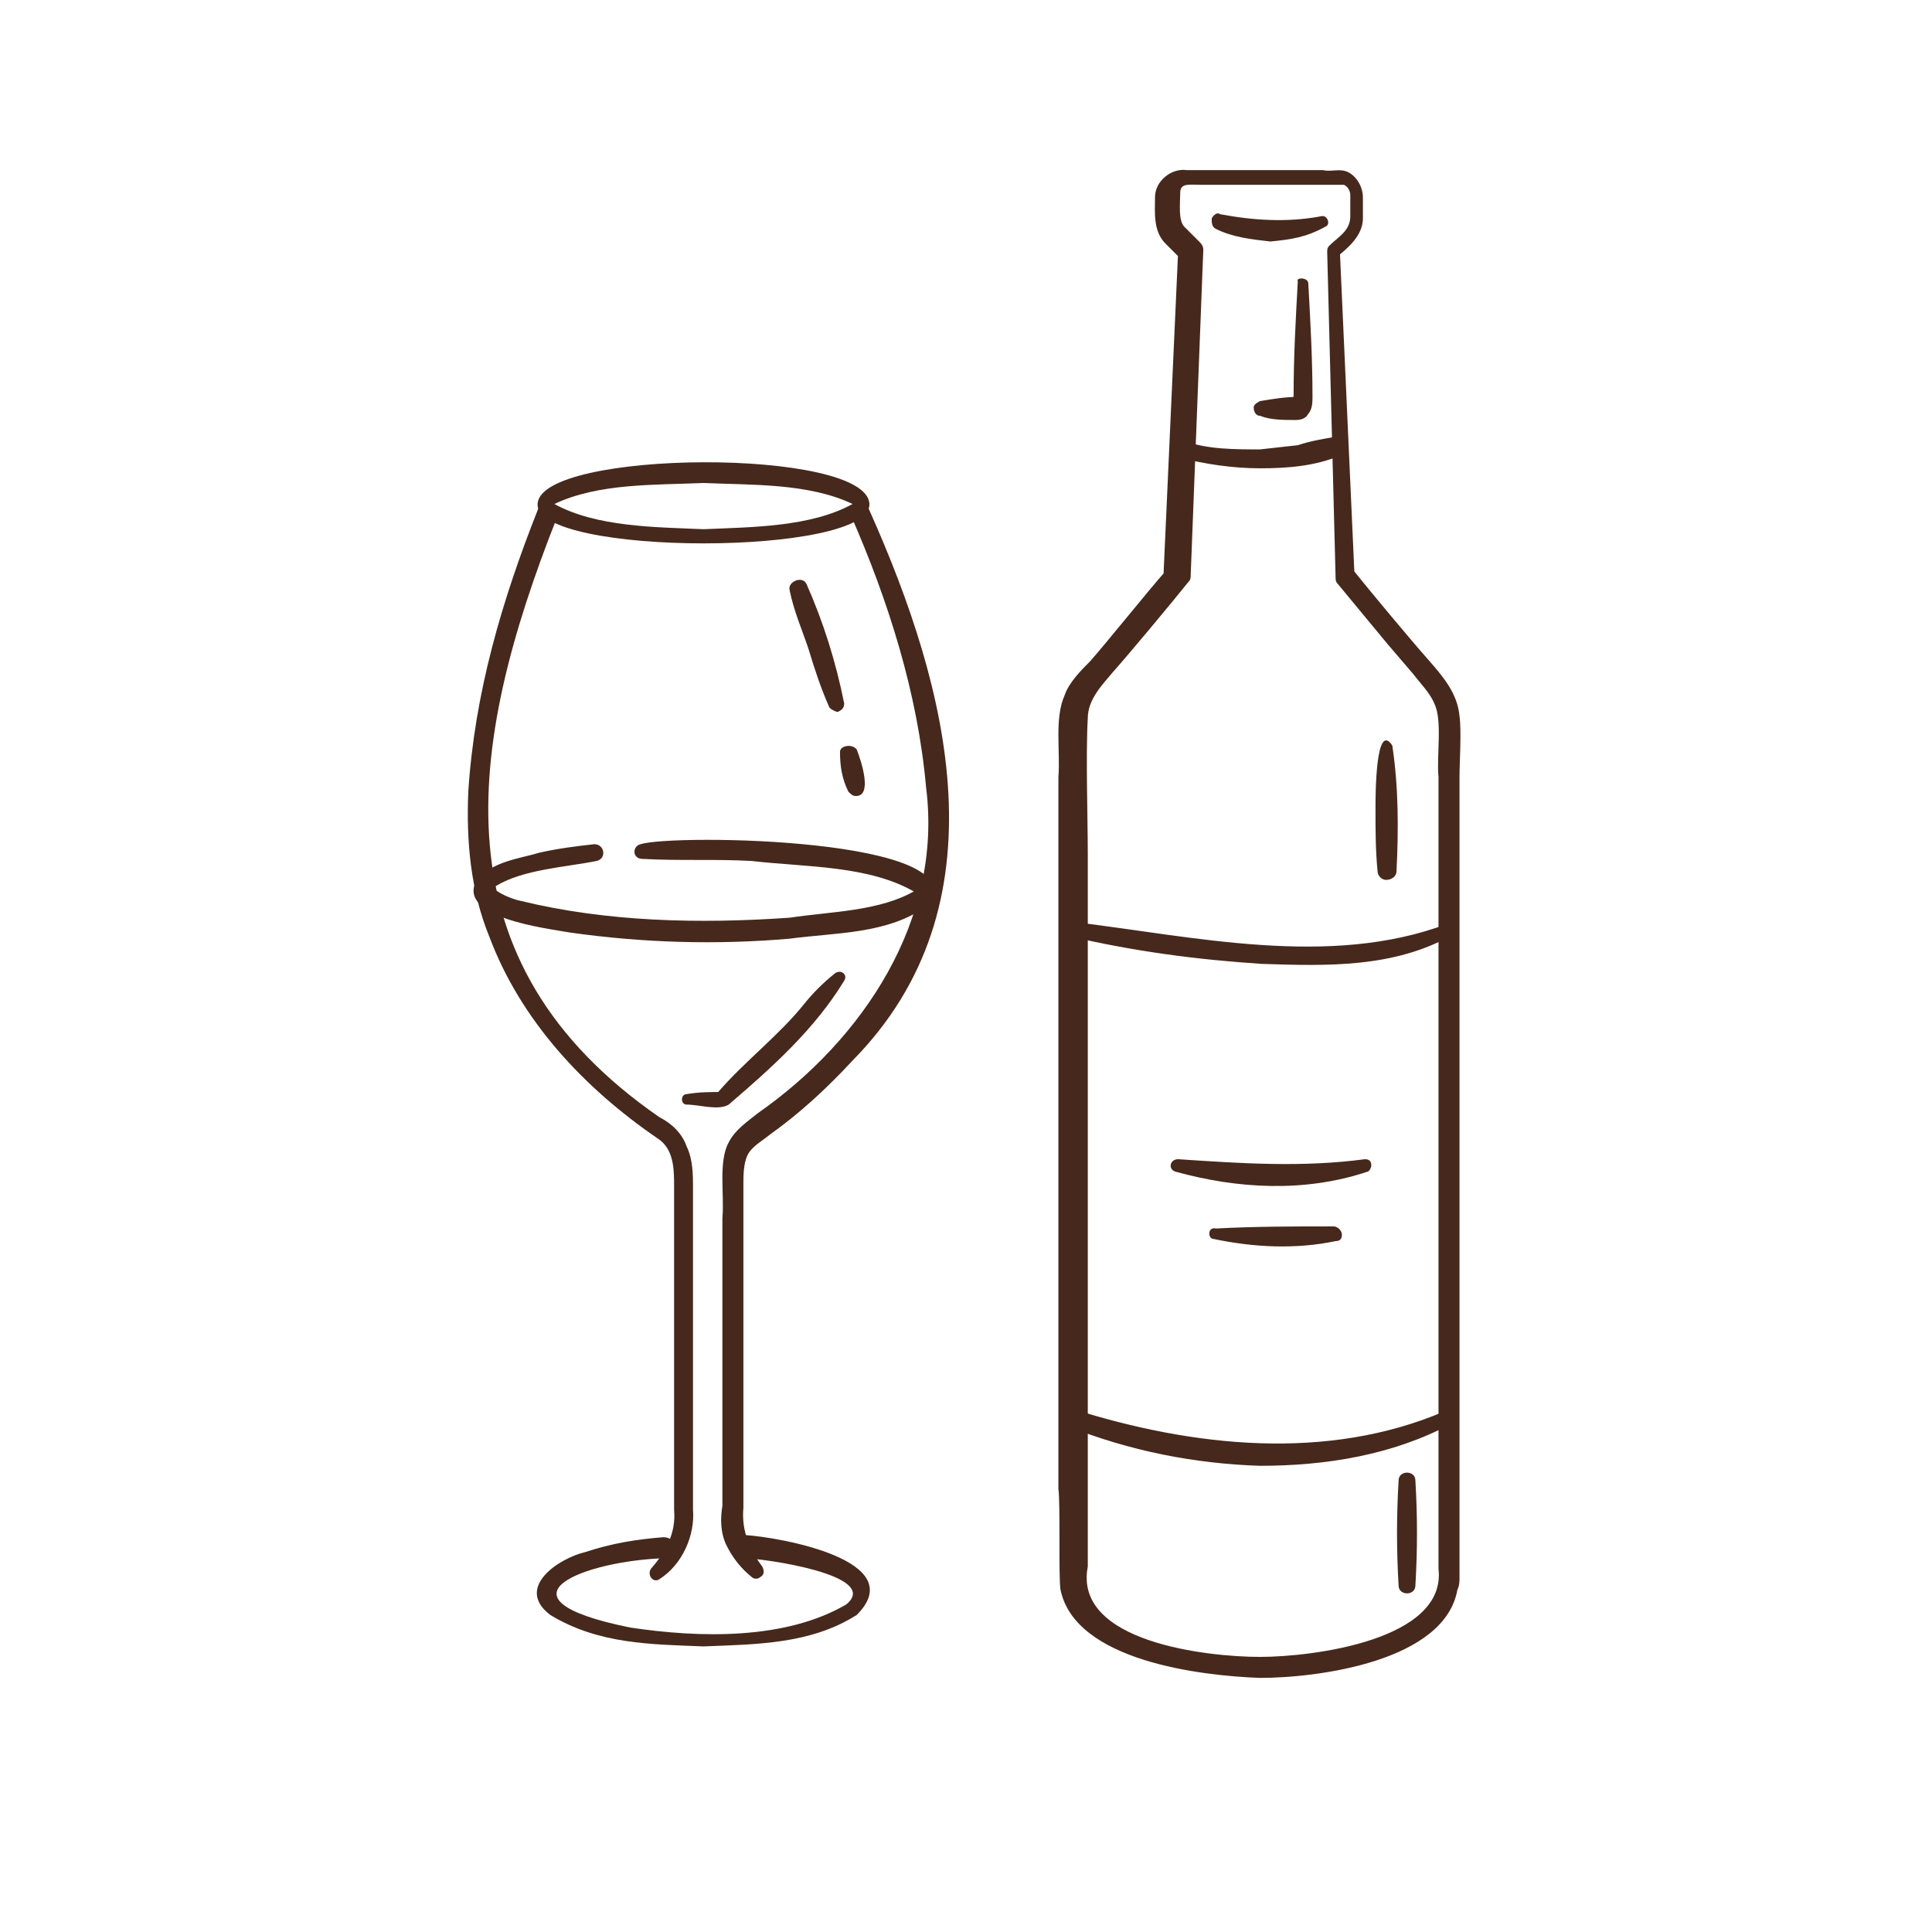 <?xml version="1.0" encoding="UTF-8"?> <!-- Generator: Adobe Illustrator 27.3.0, SVG Export Plug-In . SVG Version: 6.00 Build 0) --> <svg xmlns="http://www.w3.org/2000/svg" xmlns:xlink="http://www.w3.org/1999/xlink" x="0px" y="0px" viewBox="0 0 92 92" style="enable-background:new 0 0 92 92;" xml:space="preserve"> <style type="text/css"> .st0{fill:#46291C;} .st1{fill:none;stroke:#46291C;stroke-linecap:round;stroke-linejoin:round;stroke-miterlimit:10;} .st2{fill:none;stroke:#46291C;stroke-width:0.75;stroke-linecap:round;stroke-linejoin:round;stroke-miterlimit:10;} .st3{fill:none;} </style> <g id="Слой_1"> <g> <path class="st0" d="M56.4,21c1.1,0.4,2.4,0.4,3.6,0.4c0,0,1.8-0.2,1.8-0.2c0.6-0.2,1.2-0.3,1.8-0.4c0.2,0,0.5,0.1,0.5,0.4 c0,0.2-0.1,0.4-0.3,0.5c-1.2,0.5-2.5,0.6-3.8,0.6c-1.3,0-2.6-0.2-3.8-0.5c-0.2-0.1-0.4-0.3-0.3-0.5C55.8,21.1,56.1,20.9,56.4,21 L56.4,21z"></path> </g> <g> <path class="st0" d="M62.3,13.5c0.1,1.8,0.2,3.6,0.2,5.4c0,0.2,0,0.6-0.2,0.8C62.2,19.9,62,20,61.7,20c-0.6,0-1.2,0-1.7-0.2 c-0.2,0-0.3-0.2-0.3-0.4c0-0.1,0.1-0.2,0.3-0.3c0.6-0.1,1.2-0.2,1.8-0.2c-0.1,0-0.2,0-0.2,0.1c-0.1,0.3,0,0,0-0.2 c0-1.8,0.1-3.6,0.2-5.4C61.7,13.2,62.3,13.2,62.3,13.5L62.3,13.5z"></path> </g> <g> <path class="st0" d="M58.1,10.2c1.6,0.3,3.2,0.4,4.8,0.1c0.3-0.1,0.5,0.4,0.2,0.5c-0.9,0.5-1.6,0.6-2.6,0.7 c-0.9-0.1-1.8-0.2-2.6-0.6c-0.2-0.1-0.2-0.3-0.2-0.5C57.8,10.2,58,10.1,58.1,10.2L58.1,10.2z"></path> </g> </g> <g id="Слой_2"> <g> <path class="st0" d="M41.4,24c0.1,2.5-15.9,2.5-15.8,0C25.7,21.4,41.3,21.3,41.4,24L41.4,24z M40.6,24c-2.1-1-4.8-0.9-7.1-1 c-2.3,0.1-5,0-7.1,1c2,1.1,4.8,1.1,7.1,1.2C35.8,25.1,38.6,25.1,40.6,24L40.6,24z"></path> </g> <g> <path class="st0" d="M30.5,40.2c1.6-0.5,16.1-0.3,13.7,2.9c-1.9,1.4-4.4,1.3-6.6,1.6c-3.5,0.3-7,0.2-10.5-0.3 c-1.1-0.2-5.4-0.7-4.4-2.5c0.8-0.9,2-1,3-1.3c0.9-0.2,1.7-0.3,2.6-0.4c0.5,0,0.6,0.7,0.1,0.8c-1.5,0.3-3.5,0.4-4.8,1.2 c-0.1,0.1-0.1,0.2-0.1,0.1c0.2,0.2,0.8,0.5,1.3,0.6c4.1,1,8.5,1.1,12.8,0.8c2-0.3,4.3-0.3,6-1.3c0,0,0-0.1,0,0c0,0,0,0.1,0,0.1 c-2.2-1.3-5.2-1.2-7.8-1.5c-1.7-0.1-3.4,0-5.2-0.1C30.1,40.9,30.1,40.3,30.5,40.2L30.5,40.2z"></path> </g> <g> <path class="st0" d="M35.5,73.1c1.6,0.1,7.9,1.2,5.3,3.8c-2.2,1.4-4.8,1.4-7.3,1.5c-2.5-0.1-5-0.1-7.3-1.5c-1.7-1.3,0.4-2.7,1.7-3 c1.2-0.4,2.4-0.6,3.7-0.7c0.3,0,0.5,0.2,0.6,0.4c0,0.3-0.2,0.5-0.5,0.6c-3.8,0.1-8.6,1.9-1.7,3.3c3.3,0.5,7.4,0.6,10.3-1.1 c1.7-1.4-4-2.2-4.9-2.2C34.7,74,34.8,73,35.5,73.1L35.5,73.1z"></path> </g> <g> <path class="st0" d="M26.5,24.7c-4.3,10.9-5.8,21.1,4.9,28.5c0.6,0.3,1.1,0.8,1.3,1.4C33,55.2,33,56,33,56.5c0,0,0,1.7,0,1.7 l0,3.4c0,2.2,0,8.1,0,10.3c0.1,1.2-0.5,2.6-1.6,3.3c-0.3,0.2-0.6-0.2-0.4-0.5c0.7-0.8,1.2-1.7,1.1-2.8l0-3.4c0-2.3,0-8.1,0-10.3 c0,0,0-1.7,0-1.7c0-0.8,0-1.8-0.8-2.3c-3.5-2.4-6.5-5.6-8-9.6c-0.9-2.2-1.1-4.6-1-6.9c0.3-4.7,1.6-9.1,3.3-13.4 C25.8,23.6,26.8,24,26.5,24.7L26.5,24.7z"></path> </g> <g> <path class="st3" d="M36.9,75.5L36.9,75.5"></path> </g> <g> <path class="st0" d="M41.4,24.3c3.8,8.5,6.5,18.8-0.8,26.2c-1.2,1.3-2.5,2.5-3.9,3.5c-0.5,0.4-0.9,0.6-1.1,1 c-0.2,0.4-0.2,1-0.2,1.4c0,0,0,1.7,0,1.7l0,3.4c0,2.2,0,8.1,0,10.3c-0.1,1.1,0.3,2,0.9,2.8c0.1,0.2,0.1,0.4-0.1,0.5 c-0.1,0.1-0.3,0.1-0.4,0c-0.5-0.4-0.9-0.9-1.2-1.5c-0.3-0.6-0.3-1.3-0.2-1.9l0-3.4l0-6.9l0-3.4c0.1-1.1-0.2-2.7,0.3-3.6 c0.3-0.6,0.9-1,1.4-1.4c5-3.5,8.8-9.2,8-15.5c-0.4-4.5-1.8-8.9-3.6-13C40.3,24.2,41.2,23.7,41.4,24.3L41.4,24.3z"></path> </g> <g> <path class="st0" d="M40.8,35.7c0.2,0.5,0.8,2.3-0.1,2.2c-0.1,0-0.2-0.1-0.3-0.2c-0.3-0.6-0.4-1.2-0.4-1.9 C40,35.5,40.6,35.4,40.8,35.7L40.8,35.7z"></path> </g> <g> <path class="st0" d="M38.4,27.8c0.8,1.8,1.4,3.7,1.8,5.7c0,0.2-0.1,0.3-0.3,0.4c-0.1,0-0.3-0.1-0.4-0.2c-0.4-0.9-0.7-1.8-1-2.8 c-0.3-0.9-0.7-1.8-0.9-2.8C37.5,27.7,38.2,27.4,38.4,27.8L38.4,27.8z"></path> </g> <g> <path class="st0" d="M40.2,46.7c-1.4,2.3-3.4,4.1-5.5,5.9c-0.5,0.3-1.4,0-2,0c-0.3,0-0.3-0.5,0-0.5c0.6-0.1,1.1-0.1,1.7-0.1 L34.2,52c1.3-1.5,2.9-2.7,4.1-4.2c0.4-0.5,0.9-1,1.4-1.4C40,46.1,40.4,46.4,40.2,46.7L40.2,46.7z"></path> </g> <g> <path class="st0" d="M60,78.9c2.5,0,8.9-0.8,8.5-4.2c0,0,0-3.8,0-3.8c0-7.5,0-22.6,0-30.1c0,0,0-3.8,0-3.8c-0.1-1,0.2-2.7-0.2-3.5 c-0.2-0.5-0.7-1-1-1.4c0,0-1.2-1.4-1.2-1.4l-2.4-2.9c-0.1-0.1-0.1-0.2-0.1-0.3c0,0-0.4-15.5-0.4-15.5c0-0.1,0-0.2,0.1-0.3 c0.4-0.4,1-0.7,1-1.4c0,0,0-1,0-1c0-0.2-0.1-0.4-0.3-0.5c-0.1,0-0.1,0-0.3,0c0,0-0.5,0-0.5,0c-0.6,0-2.4,0-3,0c-0.7,0-2.4,0-3,0 c-0.6,0-1-0.1-1,0.4c0,0.5-0.1,1.3,0.2,1.6c0.1,0.1,0.5,0.5,0.7,0.7c0.1,0.1,0.2,0.2,0.2,0.4l-0.6,15.5c0,0.1,0,0.2-0.1,0.3 c-0.8,1-2.8,3.4-3.6,4.3c-0.5,0.6-1.2,1.3-1.2,2.2c-0.1,1.7,0,4.8,0,6.5c0,7.5,0,22.6,0,30.1c0,0,0,3.8,0,3.8 C51.1,78.2,57.5,78.9,60,78.9L60,78.9z M60,79.9c-2.8-0.1-8.8-0.8-9.5-4.2c-0.1-0.6,0-4.1-0.1-4.8c0-9.3,0-24.6,0-33.9 c0.1-1.2-0.2-2.8,0.3-3.9c0.2-0.6,0.8-1.2,1.2-1.6c0.8-0.9,2.8-3.4,3.6-4.3c0,0-0.1,0.3-0.1,0.3L56.1,12l0.2,0.4 c-0.2-0.2-0.5-0.5-0.8-0.8C54.9,11,55,10.1,55,9.4c0-0.8,0.8-1.4,1.5-1.3c0,0,0.5,0,0.5,0c0.6,0,2.4,0,3,0c0.7,0,2.4,0,3,0 c0.4,0.1,0.8-0.1,1.2,0.1c0.4,0.2,0.7,0.7,0.7,1.2c0,0,0,1,0,1c0,0.8-0.7,1.4-1.2,1.8c0,0,0.1-0.3,0.1-0.3c0,0,0.7,15.5,0.7,15.5 c0,0-0.1-0.3-0.1-0.3s0,0,0,0c0.8,1,2.8,3.4,3.6,4.3c0.7,0.8,1.4,1.6,1.5,2.7c0.1,0.7,0,2.2,0,2.9c0,9.3,0,24.6,0,33.8 c0,0,0,3.8,0,3.8l0,0.5c0,0.2,0,0.4-0.1,0.6C68.8,79.1,62.8,79.9,60,79.9L60,79.9z"></path> </g> <g> <path class="st0" d="M51.1,43.9c5.8,0.7,12.2,2.2,17.8,0.1c0.3-0.2,0.6,0.3,0.3,0.5c-2.8,1.6-6,1.5-9.1,1.4 c-3.1-0.2-6.1-0.6-9.1-1.3C50.5,44.5,50.6,43.9,51.1,43.9L51.1,43.9z"></path> </g> <g> <path class="st0" d="M51.1,67.1c5.7,1.8,12.1,2.5,17.7,0.1c0.3-0.2,0.6,0.4,0.3,0.6c-2.8,1.5-6,2-9.1,2c-3.1-0.1-6.2-0.7-9.2-1.9 C50.4,67.6,50.7,66.9,51.1,67.1L51.1,67.1z"></path> </g> <g> <path class="st0" d="M66.3,35.5c0.3,2,0.3,4,0.2,6c0,0.2-0.2,0.4-0.5,0.4c-0.2,0-0.4-0.2-0.4-0.4c-0.1-1-0.1-2-0.1-3 C65.5,37.9,65.5,34.3,66.3,35.5L66.3,35.5z"></path> </g> <g> <path class="st0" d="M67.4,70.5c0.1,1.7,0.1,3.3,0,5c0,0.5-0.8,0.5-0.8,0c-0.1-1.7-0.1-3.3,0-5C66.6,70,67.4,70,67.4,70.5 L67.4,70.5z"></path> </g> <g> <path class="st0" d="M56.1,55.2c3,0.2,5.9,0.4,8.9,0c0.2,0,0.3,0.1,0.3,0.3c0,0.1-0.1,0.3-0.2,0.3c-3,1-6.2,0.8-9.1,0 C55.6,55.7,55.7,55.2,56.1,55.2L56.1,55.2z"></path> </g> <g> <path class="st0" d="M57.9,58.5c1.9-0.1,3.7-0.1,5.6-0.1c0.2,0,0.4,0.2,0.4,0.4c0,0.2-0.1,0.3-0.3,0.3c-1.9,0.4-3.9,0.3-5.8-0.1 C57.5,59,57.5,58.4,57.9,58.5L57.9,58.5z"></path> </g> </g> <g id="Слой_3"> </g> </svg> 